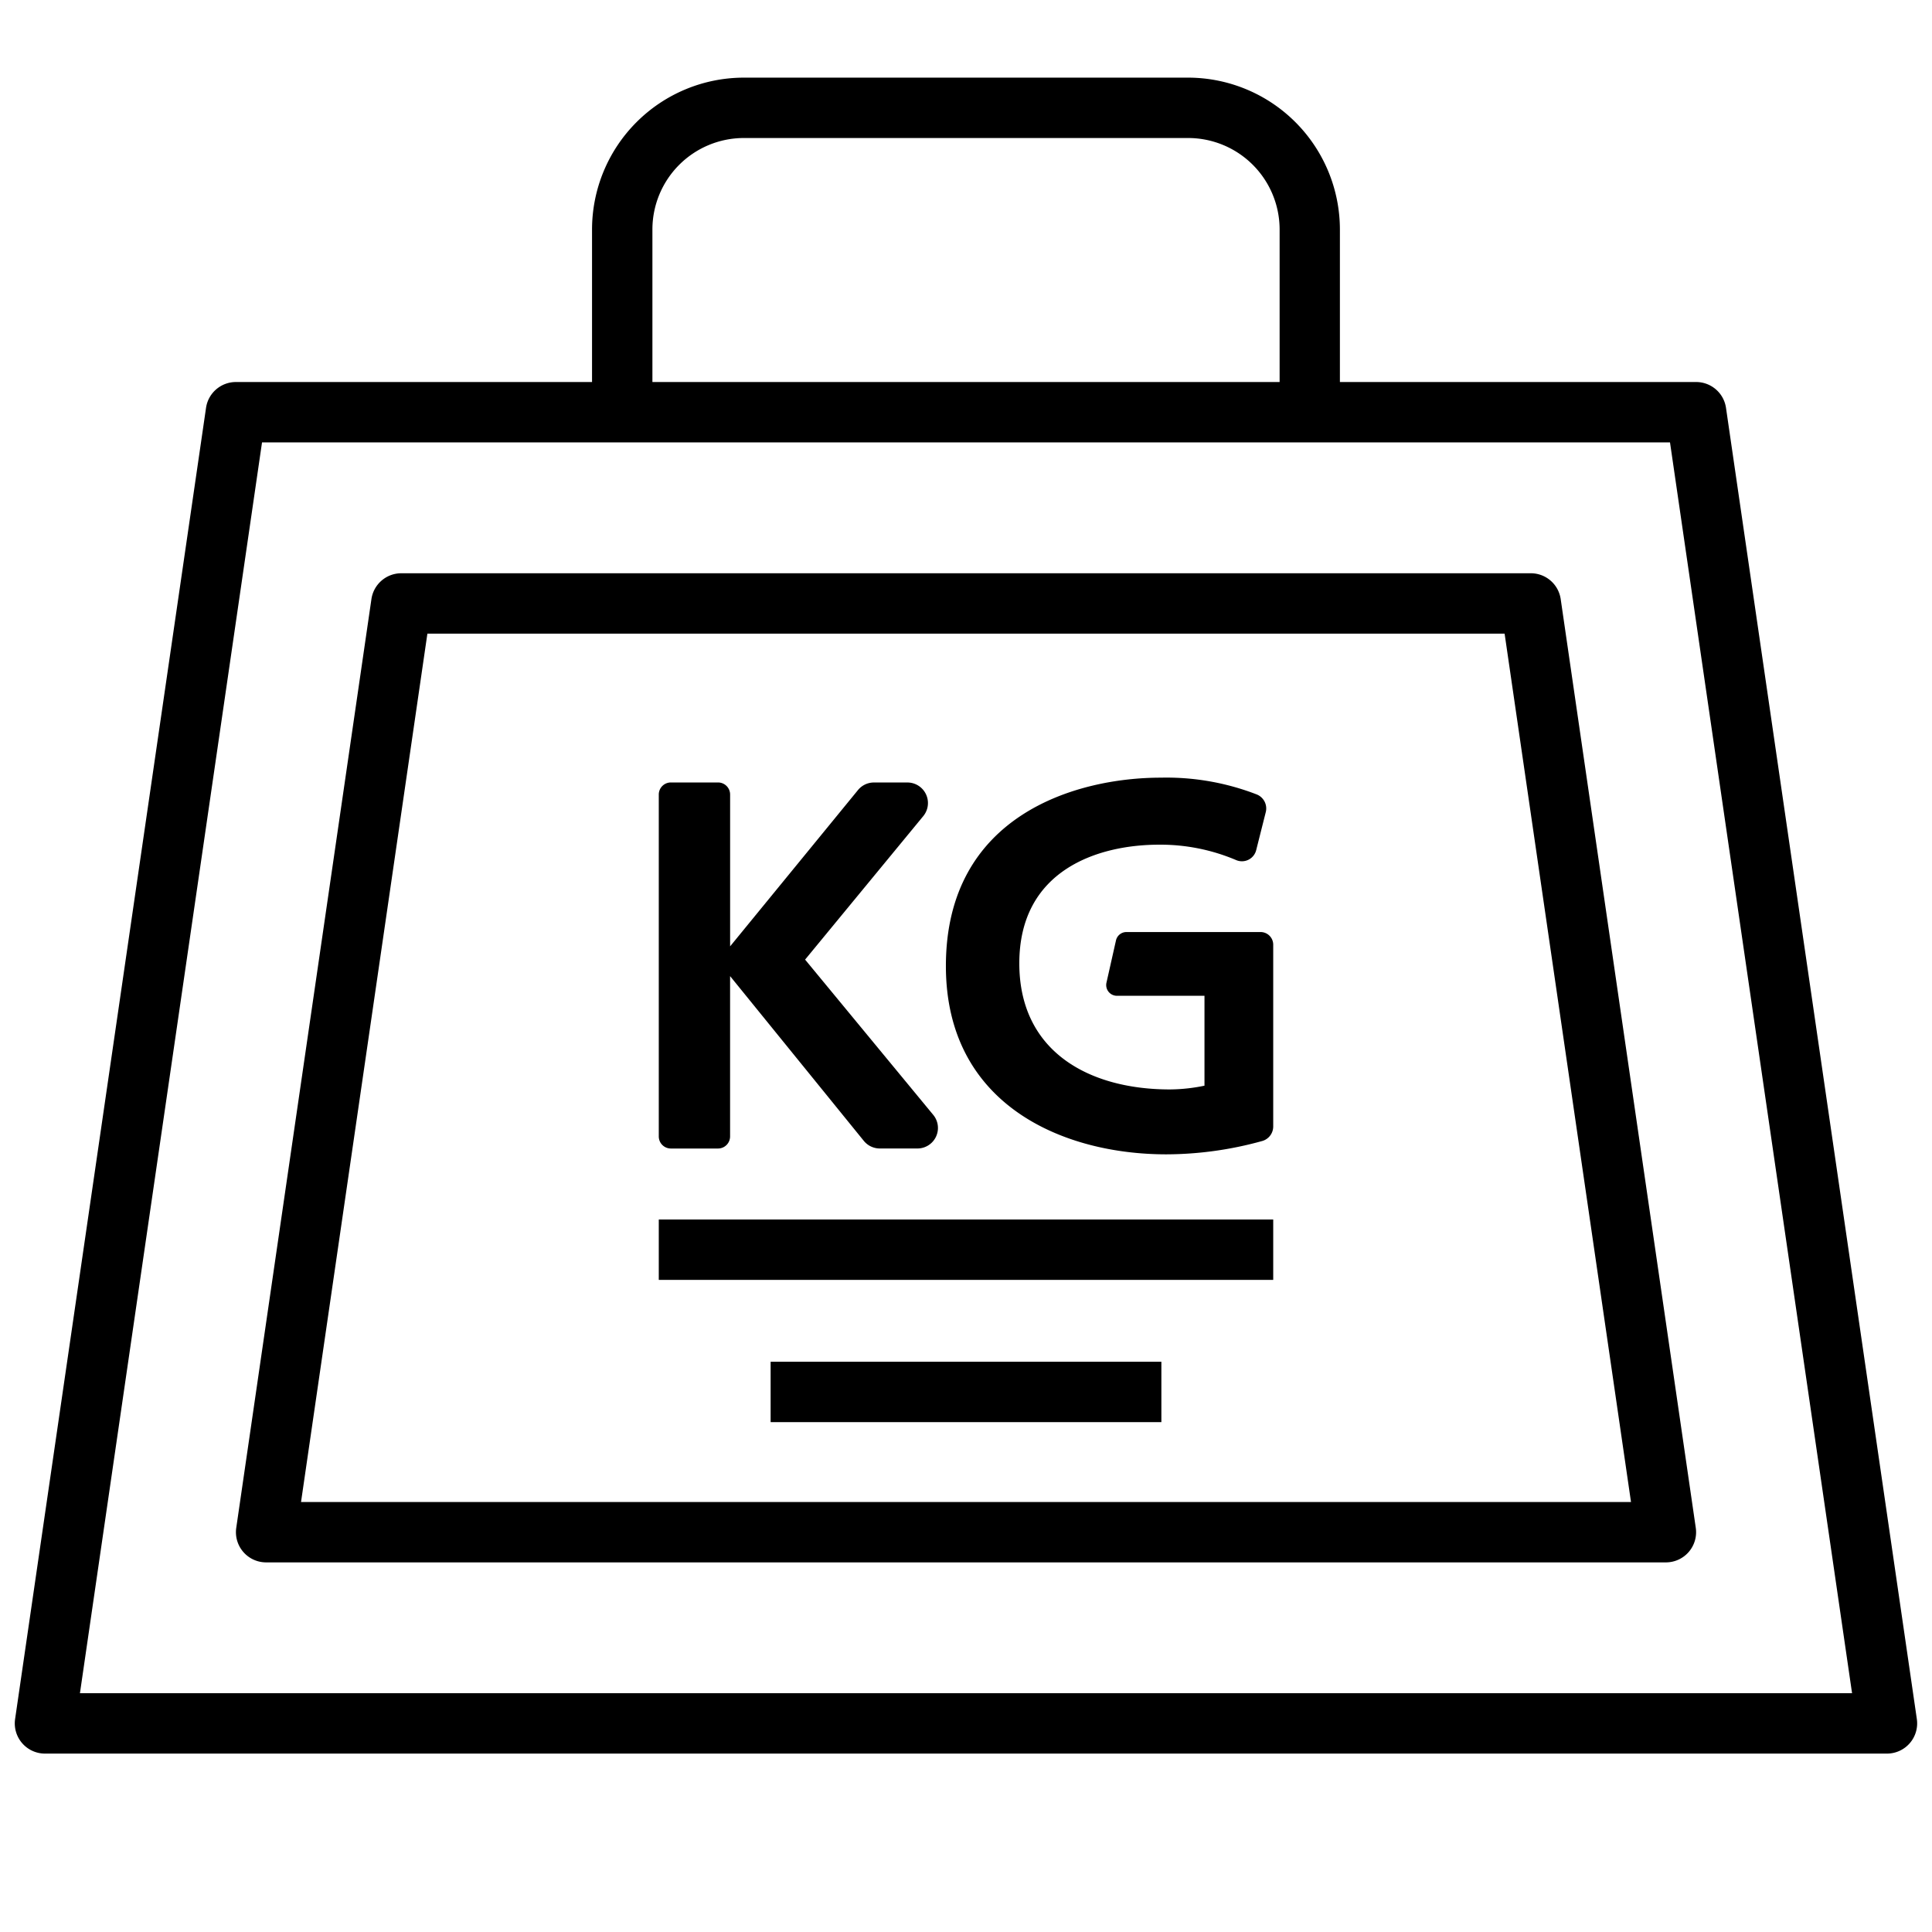 <svg id="icon" height="512" viewBox="0 0 64 64" width="512" xmlns="http://www.w3.org/2000/svg"><path d="m1.492 58.09h61.017a1 1 0 0 0 .989-1.143l-6.322-43.436a1 1 0 0 0 -.99-.856h-11.8v-5.055a5.034 5.034 0 0 0 -5.026-5.028h-14.721a5.033 5.033 0 0 0 -5.027 5.028v5.055h-11.798a1 1 0 0 0 -.989.856l-6.325 43.436a1 1 0 0 0 .989 1.143zm20.12-50.49a3.031 3.031 0 0 1 3.027-3.028h14.721a3.032 3.032 0 0 1 3.029 3.028v5.055h-20.777zm-12.932 7.055h46.641l6.031 41.435h-58.704z"/><path d="m51.7 19.845a1 1 0 0 0 -.989-.855h-37.418a1 1 0 0 0 -.989.856l-4.478 30.767a1 1 0 0 0 .989 1.143h46.37a1 1 0 0 0 .99-1.143zm-41.728 29.911 4.186-28.766h35.684l4.187 28.766z"/><path d="m22.223 25.92h1.563a.4.4 0 0 1 .4.4v5.029l4.237-5.179a.683.683 0 0 1 .527-.249h1.109a.681.681 0 0 1 .526 1.113l-3.915 4.754 4.245 5.144a.68.68 0 0 1 -.525 1.113h-1.246a.684.684 0 0 1 -.529-.252l-4.43-5.458v5.311a.4.4 0 0 1 -.4.4h-1.562a.4.4 0 0 1 -.4-.4v-11.327a.4.4 0 0 1 .4-.399z"/><path d="m42.177 31.291v6.025a.5.5 0 0 1 -.363.481 11.963 11.963 0 0 1 -3.18.442c-3.419 0-7.3-1.639-7.3-6.239 0-5 4.318-6.239 7.12-6.239a8.284 8.284 0 0 1 3.177.556.5.5 0 0 1 .3.583l-.317 1.258a.487.487 0 0 1 -.659.336 6.42 6.42 0 0 0 -2.553-.513c-2.045 0-4.636.846-4.636 3.931 0 2.925 2.309 4.177 4.988 4.177a5.823 5.823 0 0 0 1.146-.124v-2.978h-2.9a.356.356 0 0 1 -.347-.434l.315-1.4a.356.356 0 0 1 .347-.278h4.443a.419.419 0 0 1 .419.416z"/><path d="m21.823 40.398h20.354v2h-20.354z"/><path d="m25.528 45.11h12.944v2h-12.944z"/></svg>